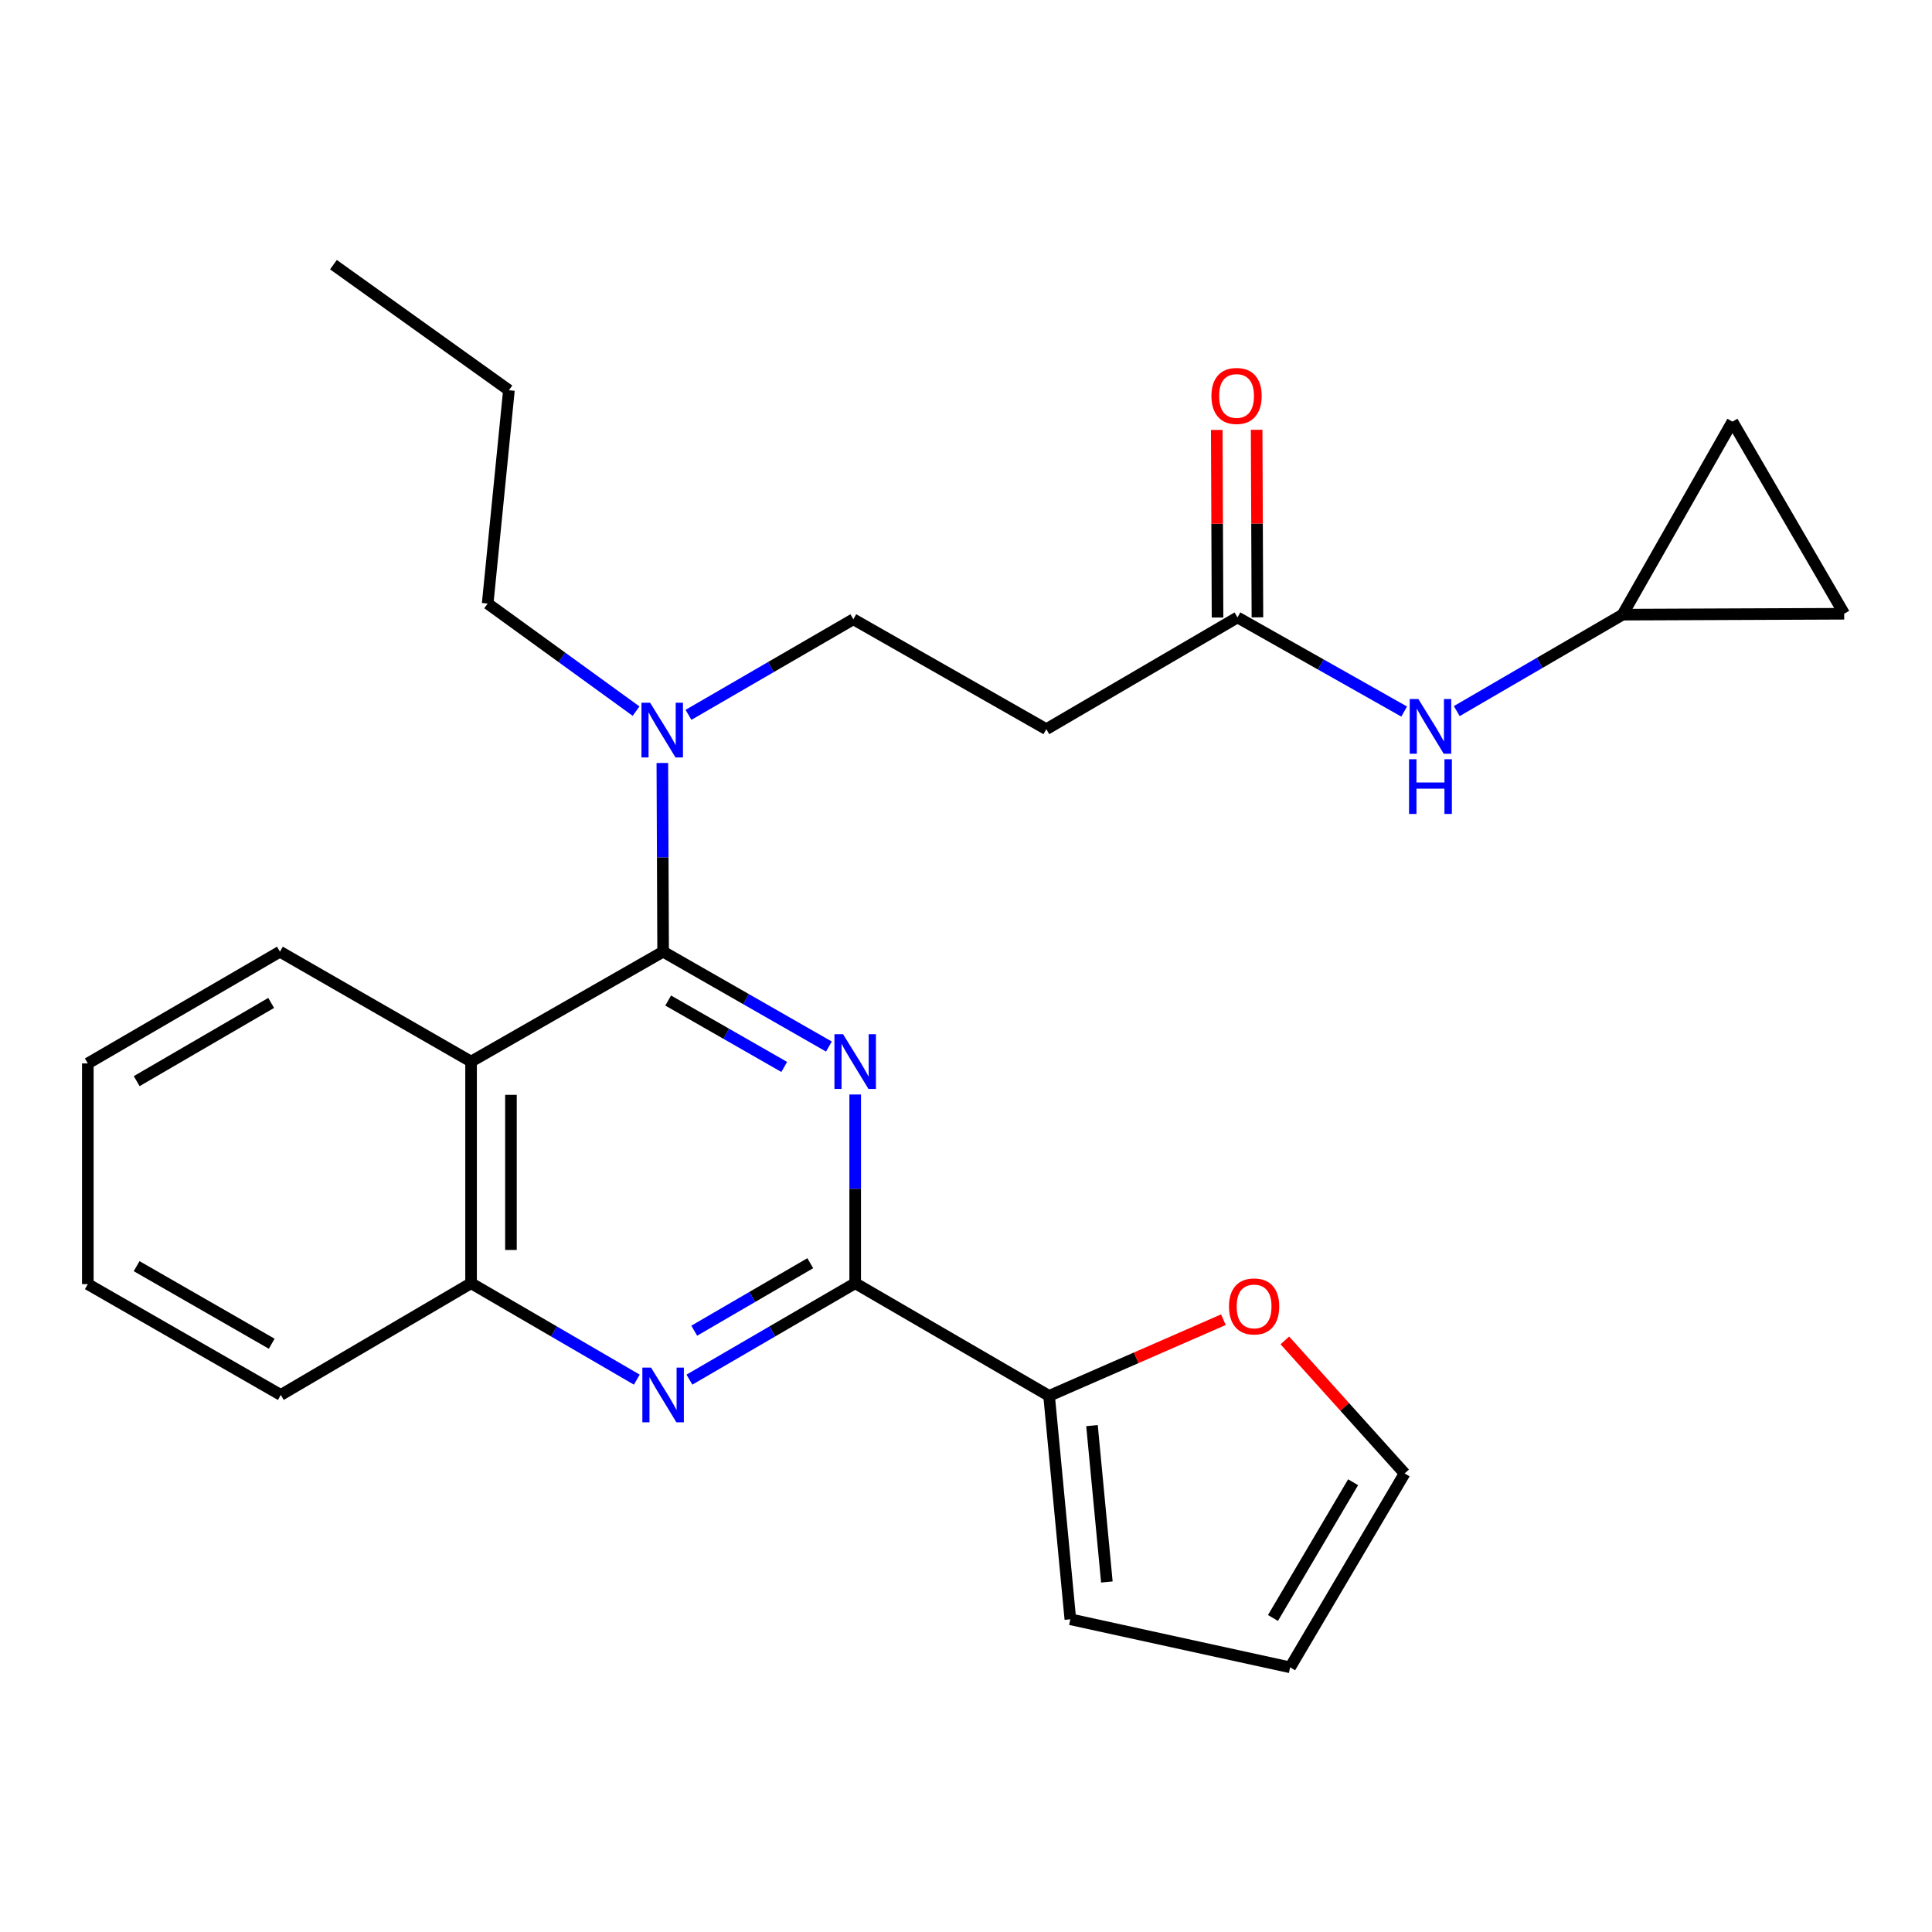 <?xml version='1.0' encoding='iso-8859-1'?>
<svg version='1.1' baseProfile='full'
              xmlns='http://www.w3.org/2000/svg'
                      xmlns:rdkit='http://www.rdkit.org/xml'
                      xmlns:xlink='http://www.w3.org/1999/xlink'
                  xml:space='preserve'
width='1000px' height='1000px' viewBox='0 0 1000 1000'>
<!-- END OF HEADER -->
<rect style='opacity:1.0;fill:#FFFFFF;stroke:none' width='1000' height='1000' x='0' y='0'> </rect>
<path class='bond-0' d='M 429.039,541.694 L 386.134,517.142' style='fill:none;fill-rule:evenodd;stroke:#0000FF;stroke-width:6px;stroke-linecap:butt;stroke-linejoin:miter;stroke-opacity:1' />
<path class='bond-0' d='M 386.134,517.142 L 343.228,492.591' style='fill:none;fill-rule:evenodd;stroke:#000000;stroke-width:6px;stroke-linecap:butt;stroke-linejoin:miter;stroke-opacity:1' />
<path class='bond-0' d='M 405.914,552.247 L 375.881,535.061' style='fill:none;fill-rule:evenodd;stroke:#0000FF;stroke-width:6px;stroke-linecap:butt;stroke-linejoin:miter;stroke-opacity:1' />
<path class='bond-0' d='M 375.881,535.061 L 345.847,517.875' style='fill:none;fill-rule:evenodd;stroke:#000000;stroke-width:6px;stroke-linecap:butt;stroke-linejoin:miter;stroke-opacity:1' />
<path class='bond-1' d='M 442.643,566.506 L 442.643,615.349' style='fill:none;fill-rule:evenodd;stroke:#0000FF;stroke-width:6px;stroke-linecap:butt;stroke-linejoin:miter;stroke-opacity:1' />
<path class='bond-1' d='M 442.643,615.349 L 442.643,664.192' style='fill:none;fill-rule:evenodd;stroke:#000000;stroke-width:6px;stroke-linecap:butt;stroke-linejoin:miter;stroke-opacity:1' />
<path class='bond-2' d='M 343.228,492.591 L 243.825,549.478' style='fill:none;fill-rule:evenodd;stroke:#000000;stroke-width:6px;stroke-linecap:butt;stroke-linejoin:miter;stroke-opacity:1' />
<path class='bond-6' d='M 343.228,492.591 L 343.028,443.753' style='fill:none;fill-rule:evenodd;stroke:#000000;stroke-width:6px;stroke-linecap:butt;stroke-linejoin:miter;stroke-opacity:1' />
<path class='bond-6' d='M 343.028,443.753 L 342.828,394.916' style='fill:none;fill-rule:evenodd;stroke:#0000FF;stroke-width:6px;stroke-linecap:butt;stroke-linejoin:miter;stroke-opacity:1' />
<path class='bond-3' d='M 442.643,664.192 L 399.743,689.146' style='fill:none;fill-rule:evenodd;stroke:#000000;stroke-width:6px;stroke-linecap:butt;stroke-linejoin:miter;stroke-opacity:1' />
<path class='bond-3' d='M 399.743,689.146 L 356.843,714.1' style='fill:none;fill-rule:evenodd;stroke:#0000FF;stroke-width:6px;stroke-linecap:butt;stroke-linejoin:miter;stroke-opacity:1' />
<path class='bond-3' d='M 419.393,653.833 L 389.363,671.301' style='fill:none;fill-rule:evenodd;stroke:#000000;stroke-width:6px;stroke-linecap:butt;stroke-linejoin:miter;stroke-opacity:1' />
<path class='bond-3' d='M 389.363,671.301 L 359.333,688.769' style='fill:none;fill-rule:evenodd;stroke:#0000FF;stroke-width:6px;stroke-linecap:butt;stroke-linejoin:miter;stroke-opacity:1' />
<path class='bond-5' d='M 442.643,664.192 L 543.009,722.502' style='fill:none;fill-rule:evenodd;stroke:#000000;stroke-width:6px;stroke-linecap:butt;stroke-linejoin:miter;stroke-opacity:1' />
<path class='bond-4' d='M 243.825,549.478 L 243.825,664.192' style='fill:none;fill-rule:evenodd;stroke:#000000;stroke-width:6px;stroke-linecap:butt;stroke-linejoin:miter;stroke-opacity:1' />
<path class='bond-4' d='M 264.469,566.685 L 264.469,646.985' style='fill:none;fill-rule:evenodd;stroke:#000000;stroke-width:6px;stroke-linecap:butt;stroke-linejoin:miter;stroke-opacity:1' />
<path class='bond-19' d='M 243.825,549.478 L 144.892,492.591' style='fill:none;fill-rule:evenodd;stroke:#000000;stroke-width:6px;stroke-linecap:butt;stroke-linejoin:miter;stroke-opacity:1' />
<path class='bond-26' d='M 329.613,714.099 L 286.719,689.146' style='fill:none;fill-rule:evenodd;stroke:#0000FF;stroke-width:6px;stroke-linecap:butt;stroke-linejoin:miter;stroke-opacity:1' />
<path class='bond-26' d='M 286.719,689.146 L 243.825,664.192' style='fill:none;fill-rule:evenodd;stroke:#000000;stroke-width:6px;stroke-linecap:butt;stroke-linejoin:miter;stroke-opacity:1' />
<path class='bond-20' d='M 243.825,664.192 L 145.339,722.02' style='fill:none;fill-rule:evenodd;stroke:#000000;stroke-width:6px;stroke-linecap:butt;stroke-linejoin:miter;stroke-opacity:1' />
<path class='bond-11' d='M 543.009,722.502 L 588.118,702.785' style='fill:none;fill-rule:evenodd;stroke:#000000;stroke-width:6px;stroke-linecap:butt;stroke-linejoin:miter;stroke-opacity:1' />
<path class='bond-11' d='M 588.118,702.785 L 633.227,683.068' style='fill:none;fill-rule:evenodd;stroke:#FF0000;stroke-width:6px;stroke-linecap:butt;stroke-linejoin:miter;stroke-opacity:1' />
<path class='bond-14' d='M 543.009,722.502 L 554.008,838.134' style='fill:none;fill-rule:evenodd;stroke:#000000;stroke-width:6px;stroke-linecap:butt;stroke-linejoin:miter;stroke-opacity:1' />
<path class='bond-14' d='M 565.211,737.891 L 572.91,818.834' style='fill:none;fill-rule:evenodd;stroke:#000000;stroke-width:6px;stroke-linecap:butt;stroke-linejoin:miter;stroke-opacity:1' />
<path class='bond-15' d='M 356.357,370.004 L 399.024,345.267' style='fill:none;fill-rule:evenodd;stroke:#0000FF;stroke-width:6px;stroke-linecap:butt;stroke-linejoin:miter;stroke-opacity:1' />
<path class='bond-15' d='M 399.024,345.267 L 441.691,320.531' style='fill:none;fill-rule:evenodd;stroke:#000000;stroke-width:6px;stroke-linecap:butt;stroke-linejoin:miter;stroke-opacity:1' />
<path class='bond-21' d='M 329.228,368.08 L 290.822,340.24' style='fill:none;fill-rule:evenodd;stroke:#0000FF;stroke-width:6px;stroke-linecap:butt;stroke-linejoin:miter;stroke-opacity:1' />
<path class='bond-21' d='M 290.822,340.24 L 252.415,312.399' style='fill:none;fill-rule:evenodd;stroke:#000000;stroke-width:6px;stroke-linecap:butt;stroke-linejoin:miter;stroke-opacity:1' />
<path class='bond-7' d='M 640.52,319.579 L 541.576,377.418' style='fill:none;fill-rule:evenodd;stroke:#000000;stroke-width:6px;stroke-linecap:butt;stroke-linejoin:miter;stroke-opacity:1' />
<path class='bond-10' d='M 640.52,319.579 L 683.659,343.939' style='fill:none;fill-rule:evenodd;stroke:#000000;stroke-width:6px;stroke-linecap:butt;stroke-linejoin:miter;stroke-opacity:1' />
<path class='bond-10' d='M 683.659,343.939 L 726.797,368.3' style='fill:none;fill-rule:evenodd;stroke:#0000FF;stroke-width:6px;stroke-linecap:butt;stroke-linejoin:miter;stroke-opacity:1' />
<path class='bond-18' d='M 650.842,319.535 L 650.638,270.992' style='fill:none;fill-rule:evenodd;stroke:#000000;stroke-width:6px;stroke-linecap:butt;stroke-linejoin:miter;stroke-opacity:1' />
<path class='bond-18' d='M 650.638,270.992 L 650.435,222.449' style='fill:none;fill-rule:evenodd;stroke:#FF0000;stroke-width:6px;stroke-linecap:butt;stroke-linejoin:miter;stroke-opacity:1' />
<path class='bond-18' d='M 630.198,319.622 L 629.994,271.079' style='fill:none;fill-rule:evenodd;stroke:#000000;stroke-width:6px;stroke-linecap:butt;stroke-linejoin:miter;stroke-opacity:1' />
<path class='bond-18' d='M 629.994,271.079 L 629.79,222.536' style='fill:none;fill-rule:evenodd;stroke:#FF0000;stroke-width:6px;stroke-linecap:butt;stroke-linejoin:miter;stroke-opacity:1' />
<path class='bond-8' d='M 541.576,377.418 L 441.691,320.531' style='fill:none;fill-rule:evenodd;stroke:#000000;stroke-width:6px;stroke-linecap:butt;stroke-linejoin:miter;stroke-opacity:1' />
<path class='bond-9' d='M 839.831,318.145 L 796.926,343.104' style='fill:none;fill-rule:evenodd;stroke:#000000;stroke-width:6px;stroke-linecap:butt;stroke-linejoin:miter;stroke-opacity:1' />
<path class='bond-9' d='M 796.926,343.104 L 754.021,368.063' style='fill:none;fill-rule:evenodd;stroke:#0000FF;stroke-width:6px;stroke-linecap:butt;stroke-linejoin:miter;stroke-opacity:1' />
<path class='bond-12' d='M 839.831,318.145 L 896.707,218.237' style='fill:none;fill-rule:evenodd;stroke:#000000;stroke-width:6px;stroke-linecap:butt;stroke-linejoin:miter;stroke-opacity:1' />
<path class='bond-13' d='M 839.831,318.145 L 954.545,317.675' style='fill:none;fill-rule:evenodd;stroke:#000000;stroke-width:6px;stroke-linecap:butt;stroke-linejoin:miter;stroke-opacity:1' />
<path class='bond-16' d='M 665.033,693.79 L 696.032,728.217' style='fill:none;fill-rule:evenodd;stroke:#FF0000;stroke-width:6px;stroke-linecap:butt;stroke-linejoin:miter;stroke-opacity:1' />
<path class='bond-16' d='M 696.032,728.217 L 727.032,762.644' style='fill:none;fill-rule:evenodd;stroke:#000000;stroke-width:6px;stroke-linecap:butt;stroke-linejoin:miter;stroke-opacity:1' />
<path class='bond-29' d='M 896.707,218.237 L 954.545,317.675' style='fill:none;fill-rule:evenodd;stroke:#000000;stroke-width:6px;stroke-linecap:butt;stroke-linejoin:miter;stroke-opacity:1' />
<path class='bond-17' d='M 554.008,838.134 L 667.771,863.01' style='fill:none;fill-rule:evenodd;stroke:#000000;stroke-width:6px;stroke-linecap:butt;stroke-linejoin:miter;stroke-opacity:1' />
<path class='bond-27' d='M 727.032,762.644 L 667.771,863.01' style='fill:none;fill-rule:evenodd;stroke:#000000;stroke-width:6px;stroke-linecap:butt;stroke-linejoin:miter;stroke-opacity:1' />
<path class='bond-27' d='M 700.366,767.202 L 658.883,837.459' style='fill:none;fill-rule:evenodd;stroke:#000000;stroke-width:6px;stroke-linecap:butt;stroke-linejoin:miter;stroke-opacity:1' />
<path class='bond-23' d='M 144.892,492.591 L 45.455,550.43' style='fill:none;fill-rule:evenodd;stroke:#000000;stroke-width:6px;stroke-linecap:butt;stroke-linejoin:miter;stroke-opacity:1' />
<path class='bond-23' d='M 140.356,519.112 L 70.75,559.599' style='fill:none;fill-rule:evenodd;stroke:#000000;stroke-width:6px;stroke-linecap:butt;stroke-linejoin:miter;stroke-opacity:1' />
<path class='bond-24' d='M 145.339,722.02 L 45.455,664.663' style='fill:none;fill-rule:evenodd;stroke:#000000;stroke-width:6px;stroke-linecap:butt;stroke-linejoin:miter;stroke-opacity:1' />
<path class='bond-24' d='M 140.637,695.514 L 70.718,655.363' style='fill:none;fill-rule:evenodd;stroke:#000000;stroke-width:6px;stroke-linecap:butt;stroke-linejoin:miter;stroke-opacity:1' />
<path class='bond-22' d='M 252.415,312.399 L 263.414,201.986' style='fill:none;fill-rule:evenodd;stroke:#000000;stroke-width:6px;stroke-linecap:butt;stroke-linejoin:miter;stroke-opacity:1' />
<path class='bond-25' d='M 263.414,201.986 L 172.59,136.99' style='fill:none;fill-rule:evenodd;stroke:#000000;stroke-width:6px;stroke-linecap:butt;stroke-linejoin:miter;stroke-opacity:1' />
<path class='bond-28' d='M 45.455,550.43 L 45.455,664.663' style='fill:none;fill-rule:evenodd;stroke:#000000;stroke-width:6px;stroke-linecap:butt;stroke-linejoin:miter;stroke-opacity:1' />
<path  class='atom-0' d='M 436.383 535.318
L 445.663 550.318
Q 446.583 551.798, 448.063 554.478
Q 449.543 557.158, 449.623 557.318
L 449.623 535.318
L 453.383 535.318
L 453.383 563.638
L 449.503 563.638
L 439.543 547.238
Q 438.383 545.318, 437.143 543.118
Q 435.943 540.918, 435.583 540.238
L 435.583 563.638
L 431.903 563.638
L 431.903 535.318
L 436.383 535.318
' fill='#0000FF'/>
<path  class='atom-4' d='M 336.968 707.86
L 346.248 722.86
Q 347.168 724.34, 348.648 727.02
Q 350.128 729.7, 350.208 729.86
L 350.208 707.86
L 353.968 707.86
L 353.968 736.18
L 350.088 736.18
L 340.128 719.78
Q 338.968 717.86, 337.728 715.66
Q 336.528 713.46, 336.168 712.78
L 336.168 736.18
L 332.488 736.18
L 332.488 707.86
L 336.968 707.86
' fill='#0000FF'/>
<path  class='atom-7' d='M 336.498 363.728
L 345.778 378.728
Q 346.698 380.208, 348.178 382.888
Q 349.658 385.568, 349.738 385.728
L 349.738 363.728
L 353.498 363.728
L 353.498 392.048
L 349.618 392.048
L 339.658 375.648
Q 338.498 373.728, 337.258 371.528
Q 336.058 369.328, 335.698 368.648
L 335.698 392.048
L 332.018 392.048
L 332.018 363.728
L 336.498 363.728
' fill='#0000FF'/>
<path  class='atom-11' d='M 734.145 361.824
L 743.425 376.824
Q 744.345 378.304, 745.825 380.984
Q 747.305 383.664, 747.385 383.824
L 747.385 361.824
L 751.145 361.824
L 751.145 390.144
L 747.265 390.144
L 737.305 373.744
Q 736.145 371.824, 734.905 369.624
Q 733.705 367.424, 733.345 366.744
L 733.345 390.144
L 729.665 390.144
L 729.665 361.824
L 734.145 361.824
' fill='#0000FF'/>
<path  class='atom-11' d='M 729.325 392.976
L 733.165 392.976
L 733.165 405.016
L 747.645 405.016
L 747.645 392.976
L 751.485 392.976
L 751.485 421.296
L 747.645 421.296
L 747.645 408.216
L 733.165 408.216
L 733.165 421.296
L 729.325 421.296
L 729.325 392.976
' fill='#0000FF'/>
<path  class='atom-12' d='M 636.122 676.2
Q 636.122 669.4, 639.482 665.6
Q 642.842 661.8, 649.122 661.8
Q 655.402 661.8, 658.762 665.6
Q 662.122 669.4, 662.122 676.2
Q 662.122 683.08, 658.722 687
Q 655.322 690.88, 649.122 690.88
Q 642.882 690.88, 639.482 687
Q 636.122 683.12, 636.122 676.2
M 649.122 687.68
Q 653.442 687.68, 655.762 684.8
Q 658.122 681.88, 658.122 676.2
Q 658.122 670.64, 655.762 667.84
Q 653.442 665, 649.122 665
Q 644.802 665, 642.442 667.8
Q 640.122 670.6, 640.122 676.2
Q 640.122 681.92, 642.442 684.8
Q 644.802 687.68, 649.122 687.68
' fill='#FF0000'/>
<path  class='atom-19' d='M 627.038 204.944
Q 627.038 198.144, 630.398 194.344
Q 633.758 190.544, 640.038 190.544
Q 646.318 190.544, 649.678 194.344
Q 653.038 198.144, 653.038 204.944
Q 653.038 211.824, 649.638 215.744
Q 646.238 219.624, 640.038 219.624
Q 633.798 219.624, 630.398 215.744
Q 627.038 211.864, 627.038 204.944
M 640.038 216.424
Q 644.358 216.424, 646.678 213.544
Q 649.038 210.624, 649.038 204.944
Q 649.038 199.384, 646.678 196.584
Q 644.358 193.744, 640.038 193.744
Q 635.718 193.744, 633.358 196.544
Q 631.038 199.344, 631.038 204.944
Q 631.038 210.664, 633.358 213.544
Q 635.718 216.424, 640.038 216.424
' fill='#FF0000'/>
</svg>

